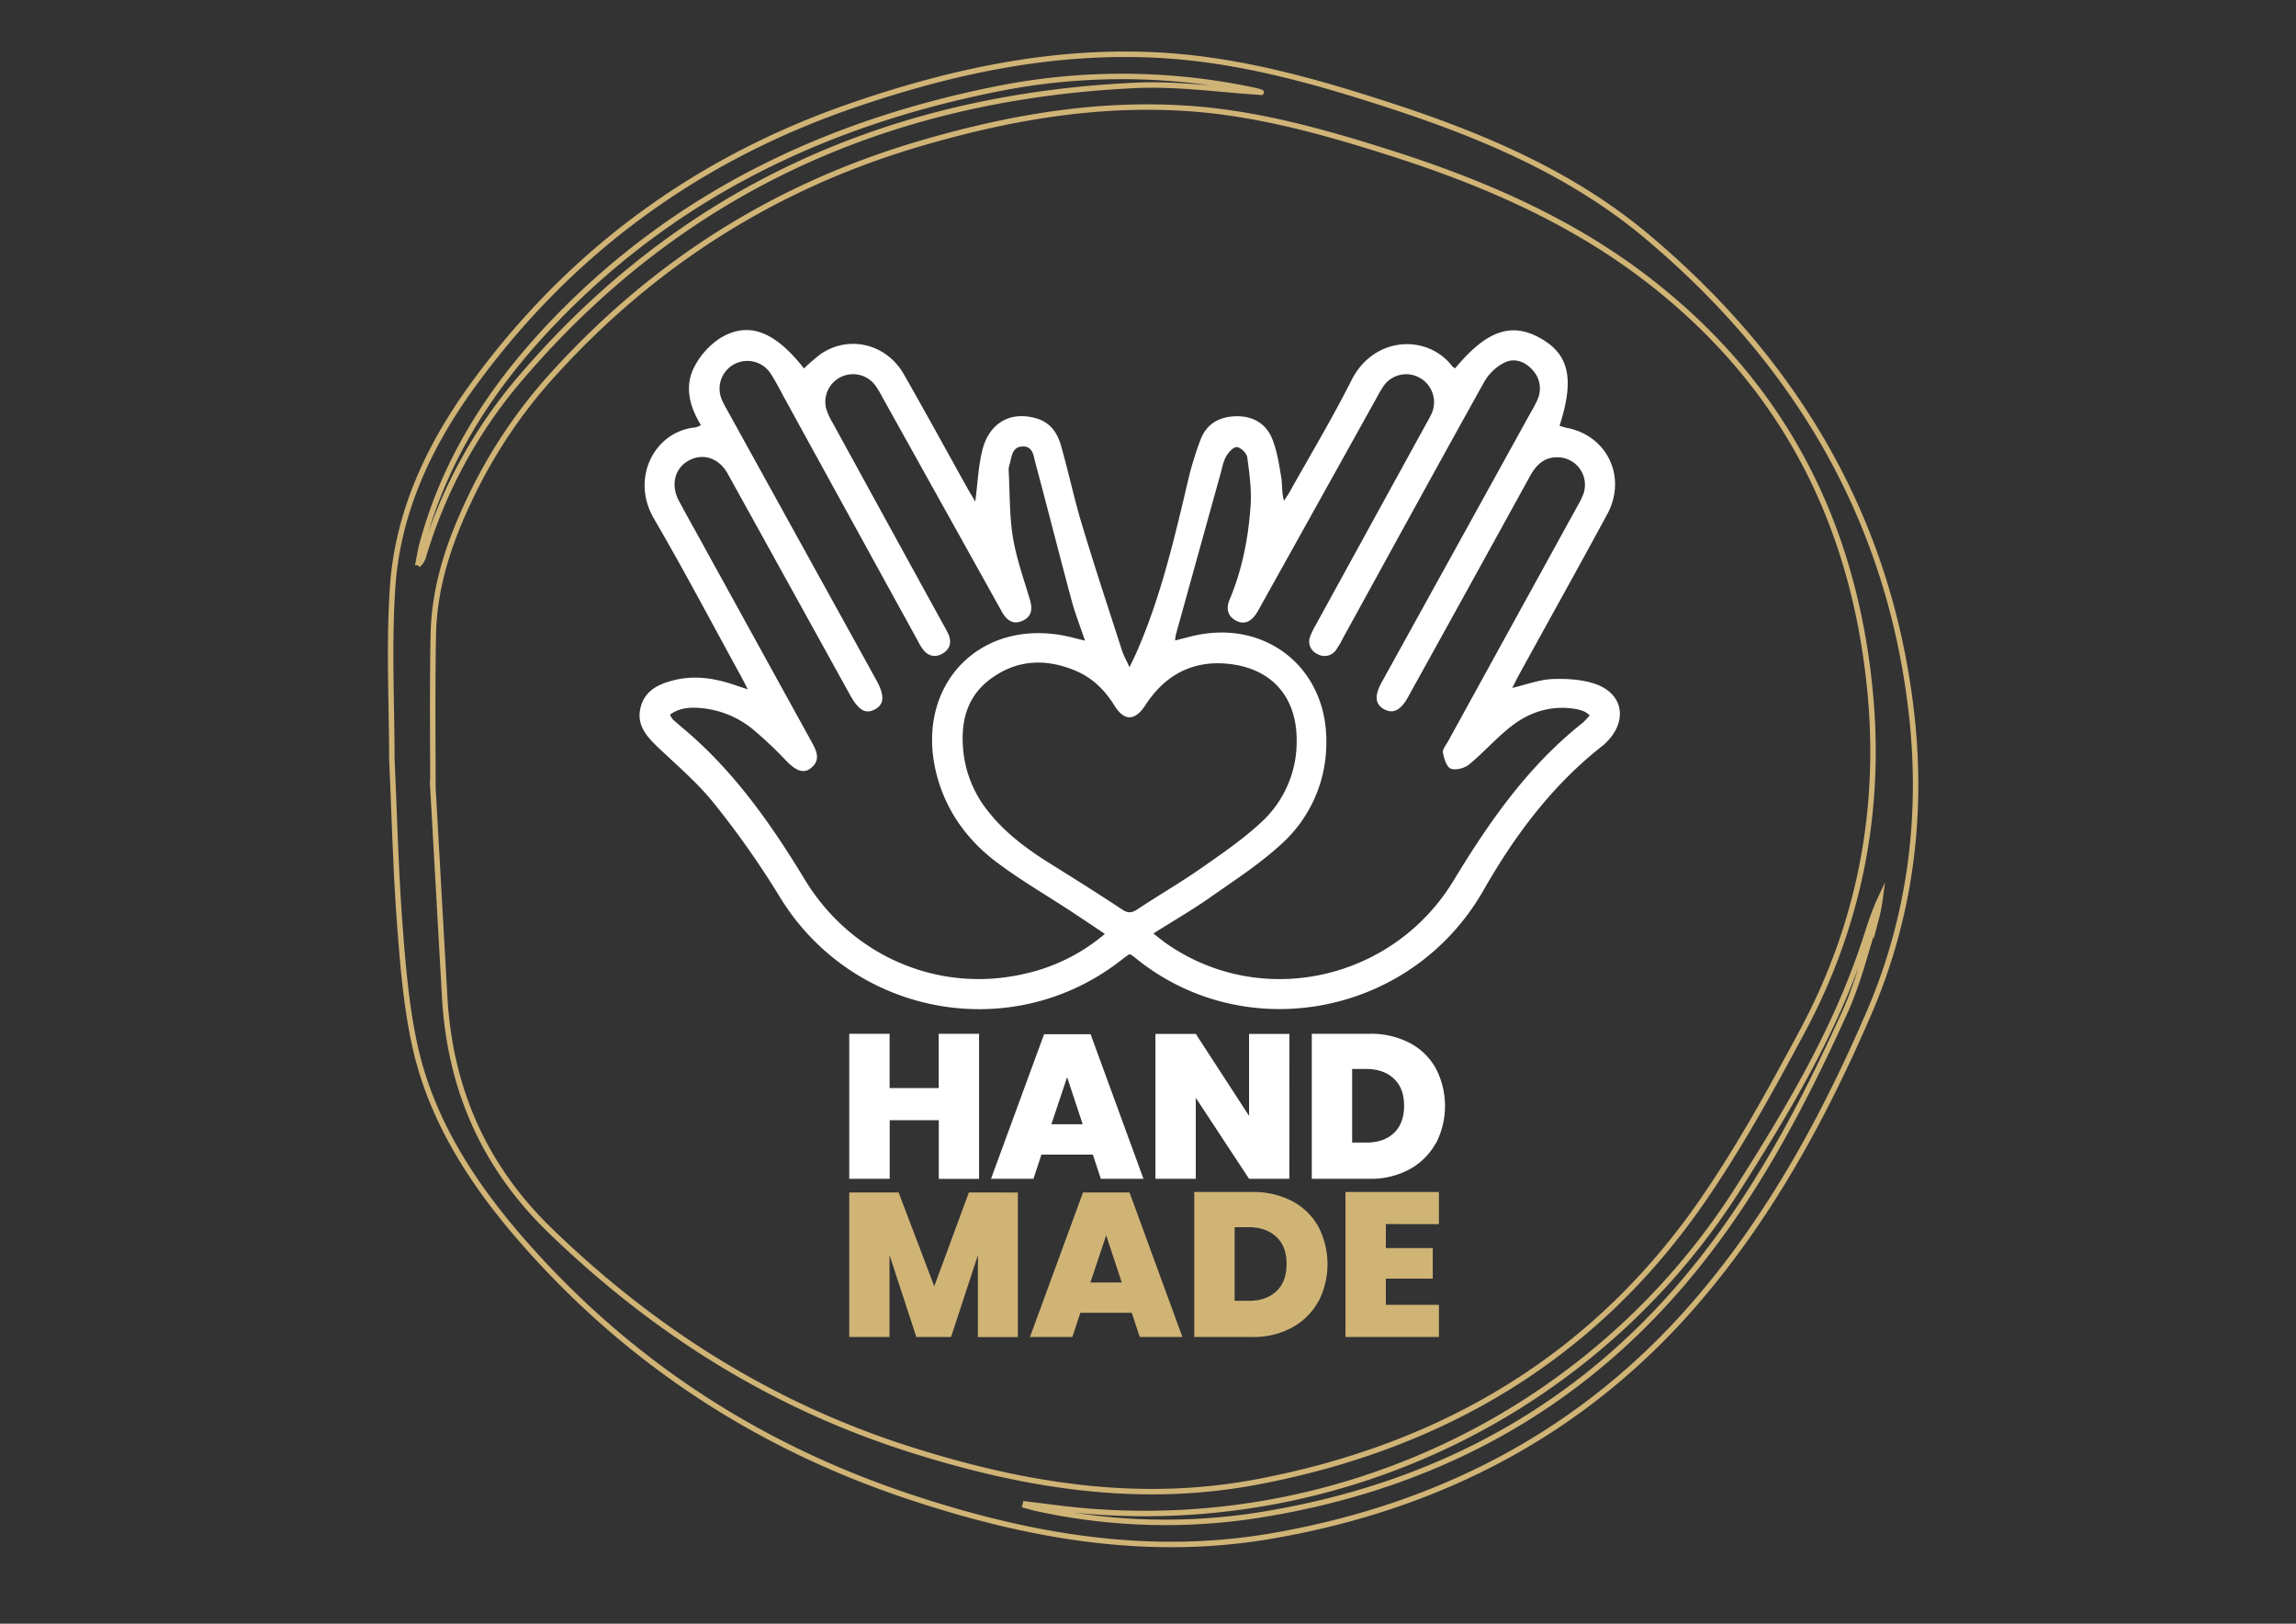 <svg id="Ebene_1" data-name="Ebene 1" xmlns="http://www.w3.org/2000/svg" width="297mm" height="210mm" viewBox="0 0 841.89 595.28">
  <rect x="0" y="0" width="841.89" height="595.28" fill="#333333" stroke="none"/>
  <path d="M143.68,278.21c0-20.07-1.16-41.63.29-63,1.85-27.26,13.23-51.64,29.06-73.49C208.9,92.19,256.12,57.76,314.12,38.13c35.29-12,71.19-19.69,108.77-18,29.63,1.31,57.77,9.12,85.72,18.19,34.47,11.18,67.7,25.1,95.64,48.65,54.08,45.58,88.3,102.75,96.57,173.81,4.43,38.07-.31,75.36-15.53,110.66-16.42,38.06-36.22,74.46-63.43,106-41,47.52-93.65,74.92-155.21,85.62-45.39,7.88-89,.27-132.23-14-56.16-18.52-103.92-49.61-142.68-93.92-18.14-20.74-33.44-44-39.55-71.5-3.26-14.71-4.48-30-5.62-45C145.1,319,144.64,299.27,143.68,278.21Zm15.06,10.64c1.72,30.52,3,53.48,4.3,76.44,1.87,33.54,14.26,62.16,38.61,85.77,38.09,36.92,81.54,64.37,132.43,80.47,41.67,13.18,83.55,20,127,11.74,67.8-12.85,123.42-45.59,163-102.79,13.71-19.8,25.39-41.12,36.79-62.38,21-39.22,29.19-81.31,24.75-125.64C679.55,192,654.21,141.88,606,103.94,577,81.11,543.81,66.85,509,55.81c-24-7.61-48.18-14.36-73.51-16.06-33.75-2.27-66.25,3.5-98.52,13-52.4,15.42-96.67,43.4-133.37,83.62a185.69,185.69,0,0,0-29,41.76c-8.67,17.26-15.41,35.2-15.72,54.79C158.48,254.07,158.74,275.24,158.74,288.85ZM376,551.41l-.11.48c1.7.44,3.39,1,5.11,1.31a220.29,220.29,0,0,0,81.45,2.12C523,545.53,574.7,519,615.18,472.53c26.26-30.13,44.92-65.22,61.29-101.44,5-11,7.82-23,11.54-34.52a56.1,56.1,0,0,0,1.33-6.76c-2.46,5.26-4,10.68-5.81,16-10.74,32.39-28.13,61.45-46.27,90-51.14,80.39-143.12,125.85-238.07,118.24C391.44,553.45,383.73,552.31,376,551.41ZM462.25,33.8c.58.2-.19-.11-1-.33s-1.61-.4-2.43-.57a232.94,232.94,0,0,0-94.27-.11c-62.1,12.54-117,38.79-161.38,85.05-22.53,23.48-39.86,49.92-48.38,81.62-.68,2.53-1.07,5.14-1.59,7.71a6.72,6.72,0,0,0,2.16-3.54,178.31,178.31,0,0,1,34.44-63.77C249,69.88,325.57,35.59,416.17,31.31,431.84,30.57,447.66,32.94,462.25,33.8Z" fill="none" stroke="#d0b476" stroke-miterlimit="10" stroke-width="2"/>
  <path d="M357.61,183.89c.91-6.95,1.13-13,2.58-18.81,2.55-10.2,10.51-14.49,19.93-11.66,5,1.5,7.57,5.25,8.87,9.77,2.77,9.64,4.83,19.5,7.73,29.1,4.67,15.51,9.76,30.9,14.73,46.32.56,1.71,1.49,3.3,2.71,6,1.15-2.42,1.9-3.87,2.55-5.36,9-20.51,14-42.17,19.1-63.85a120.39,120.39,0,0,1,4.32-14c2.18-5.94,6.81-8.62,13-8.79s11.08,2.62,13.37,8.29c1.78,4.44,2.51,9.36,3.31,14.13.45,2.64.08,5.42,1,8.57.75-1.17,1.57-2.31,2.24-3.53,7.57-13.54,15.56-26.86,22.53-40.7,8.18-16.22,27.88-17,37-5a3.53,3.53,0,0,0,1,.64c11.45-13.78,20.51-17,31.17-11.06s12.63,15,7.09,32.16c.93.26,1.83.59,2.77.77,14.79,2.89,22,18.13,14.76,31.58-10.59,19.57-21.43,39-32.16,58.51-.87,1.6-1.68,3.24-2.71,5.23,5.22-1.23,9.86-3,14.57-3.24,5.33-.21,11,.1,16,1.83,10,3.5,11.75,13.17,4.38,20.91a15.54,15.54,0,0,1-1.55,1.49c-18.6,14.47-32.47,33.1-43.94,53.2-26.54,46.49-88.08,57.61-128.17,24.37a15.76,15.76,0,0,0-1.58-1c-.95.66-1.9,1.27-2.78,2-40.2,31.71-98.9,20.77-125.54-23a327.87,327.87,0,0,0-24-34.14c-6.14-7.68-13.81-14.14-21-21-4.15-4-7.53-8.14-6-14.26s6.46-8.52,11.94-9.91c7.62-2,15.1-.86,22.45,1.64,1.29.44,2.59.86,4.93,1.63-1.18-2.26-1.85-3.61-2.57-4.93-10.59-19.25-20.81-38.72-31.88-57.69-8.69-14.89.34-32.08,15.31-33.41a8.39,8.39,0,0,0,1.94-.83c-4.16-6.85-6.13-14.19-2.42-21.35a27.63,27.63,0,0,1,9.54-10.57c10.36-6.28,20-2.47,30.67,11.14a71.4,71.4,0,0,1,6.14-5.29c10.32-7.06,24.07-3.79,30.46,7.4,8,14,15.68,28.08,23.52,42.13C355.66,180.63,356.46,181.92,357.61,183.89ZM582.9,262.25a11.23,11.23,0,0,0-1.81-1.32,14.63,14.63,0,0,0-2.86-.91c-8.9-1.65-17,.77-23.89,6.1-5.54,4.26-10.19,9.66-15.6,14.11-1.66,1.38-4.89,2.27-6.74,1.58-1.53-.57-2.51-3.7-2.9-5.84-.22-1.26,1.13-2.84,1.89-4.22q23.76-43.21,47.54-86.42a28.75,28.75,0,0,0,2.07-4.25A10.09,10.09,0,0,0,571,167.65c-4.93,0-7.77,2.88-10,6.94q-22.32,40.57-44.76,81.07c-2.65,4.78-5.48,6.16-8.74,4.35s-3.58-4.89-.94-9.74c.41-.75.84-1.5,1.25-2.26q26.77-48.43,53.53-96.89a42.32,42.32,0,0,0,2.4-4.57A9.87,9.87,0,0,0,562,135.7c-2.72-3.1-6.55-4.53-10.1-2.89a17.74,17.74,0,0,0-7.56,7c-17.48,31.35-34.68,62.85-52,94.31a31.8,31.8,0,0,1-2.39,4.08,5.11,5.11,0,0,1-6.9,1.57,5,5,0,0,1-2.59-6.55,28.8,28.8,0,0,1,2.08-4.25q20.31-37,40.63-74a36.28,36.28,0,0,0,1.81-3.43,10.23,10.23,0,0,0-4.35-13,10.08,10.08,0,0,0-13.37,3.08,48,48,0,0,0-2.61,4.45Q483,185,461.29,223.93c-2.22,4-5,5.22-8,3.65-3.31-1.74-3.74-4.62-2.43-7.73,4.64-11,6.87-22.54,7.69-34.3.42-5.93-.41-12-1.21-17.91-.2-1.47-2.4-3.63-3.79-3.72s-3.13,2-4,3.49c-1.08,2-1.46,4.33-2.08,6.54q-8.19,29.42-16.34,58.86a14.4,14.4,0,0,0-.23,2c2.23-.57,4.12-1.06,6-1.53,26.89-6.65,49.81,11.43,49.44,39a49.93,49.93,0,0,1-16.48,37.17c-8.07,7.41-17.43,13.46-26.45,19.78-6.43,4.5-13.25,8.43-20.48,13,2,1.59,3.32,2.68,4.69,3.64,34.86,24.37,83.24,13.59,105.42-23.12,13-21.44,27.27-41.91,47.23-57.7A24.4,24.4,0,0,0,582.9,262.25ZM397.84,234.88c-1.82-5.41-3.7-10.17-5-15.08-4.47-16.63-8.68-33.33-13.16-50-.69-2.57-.87-6.33-4.83-6.11s-3.85,4-4.73,6.79a6.11,6.11,0,0,0-.26,2.13c.44,8.15.25,16.39,1.55,24.4,1.26,7.72,4,15.22,6.2,22.77,1,3.26.85,6.1-2.5,7.73s-5.79.12-7.53-2.86c-.57-1-1.12-2-1.68-3q-21.17-38-42.33-76a36.47,36.47,0,0,0-2.66-4.42,10.17,10.17,0,0,0-18.06,8.27,23,23,0,0,0,2.44,5.47q20.39,37.23,40.82,74.41a30.27,30.27,0,0,1,1.78,3.44c1.17,3,.24,5.46-2.53,6.93-2.6,1.38-5.06.74-6.89-1.6a23.52,23.52,0,0,1-2-3.33q-24.39-44.35-48.75-88.73c-1.73-3.15-3.32-6.39-5.31-9.37a10.18,10.18,0,0,0-17.69,9.9c.62,1.45,1.43,2.82,2.19,4.2l54.37,98.42c3.17,5.73,3,9-.5,10.85s-6,.22-9.1-5.32q-22.4-40.55-44.82-81.06c-3.21-5.8-9-7.68-14.19-4.93s-6.9,8.87-3.71,14.87c2.22,4.18,4.56,8.31,6.84,12.46q21,38.13,42,76.24c1.78,3.24,3.06,6.4-.43,9.23-2.68,2.18-5.5,1.07-9.13-2.72A150.68,150.68,0,0,0,277,268.17a35,35,0,0,0-19.86-8.57c-4-.35-7.93-.2-11.48,2.43a8.75,8.75,0,0,0,1.11,1.79c1.71,1.53,3.48,3,5.22,4.49,17.77,15.29,31,34.22,43.05,54.05,17,28.13,49.16,42.09,81,34.57a68.17,68.17,0,0,0,29.09-14.54c-4.46-3-8.48-5.7-12.53-8.36-9-5.9-18.35-11.33-26.94-17.76-10.45-7.81-18.11-18-21.8-30.77-9.25-32.07,13.32-58.21,45.45-52.62C392,233.34,394.56,234.1,397.84,234.88Zm77.62,36.62c.06-15.53-8.64-26-24-28-13.52-1.77-24.07,3.61-31.46,15-3.8,5.87-7.76,6-11.39.12-3.5-5.64-8.08-10.12-14.21-12.71-10.81-4.56-21.44-4.15-31.05,2.9-9.33,6.84-11.33,16.72-10,27.66a42,42,0,0,0,9.33,21.41c6.46,8.09,14.75,14,23.44,19.39,8.51,5.31,17,10.63,25.39,16.2,2.24,1.49,3.62,1.18,5.68-.18,7.65-5.07,15.62-9.68,23.14-14.92s15.37-10.63,22.15-16.92A40.06,40.06,0,0,0,475.46,271.5Z" fill="#fff"/>
  <g>
    <path d="M359,379v53.2H344.23V410.68h-18v21.49H311.4V379h14.8v19.91h18V379Z" fill="#fff"/>
    <path d="M400.72,423.3H381.87l-2.93,8.87H363.38l19.46-53H399.9l19.38,53H403.65ZM397,412.18l-5.71-17.28-5.78,17.28Z" fill="#fff"/>
    <path d="M472.77,432.17H458l-19.53-29.68v29.68h-14.8V379.05h14.8L458,409.1V379.05h14.8Z" fill="#fff"/>
    <path d="M526.42,419.21a24.23,24.23,0,0,1-9.62,9.5,29.69,29.69,0,0,1-14.65,3.46H481V379h21.19a30.8,30.8,0,0,1,14.69,3.35,23.29,23.29,0,0,1,9.61,9.35,29.86,29.86,0,0,1,0,27.54Zm-15.33-3.8q3.75-3.53,3.76-10t-3.76-9.95q-3.76-3.57-10.29-3.57h-5v27h5Q507.32,418.94,511.09,415.41Z" fill="#fff"/>
  </g>
  <g>
    <path d="M373.23,437.2v53H358.58V460.12l-9.85,30.05H336l-9.84-30.05v30.05H311.4v-53h18.1l13.07,34.41,12.7-34.41Z" fill="#d0b476"/>
    <path d="M415,481.3H396.14l-2.93,8.87H377.66l19.46-53h17.05l19.39,53H417.93Zm-3.68-11.12-5.71-17.28-5.79,17.28Z" fill="#d0b476"/>
    <path d="M483.37,477.21a24.23,24.23,0,0,1-9.62,9.5,29.69,29.69,0,0,1-14.65,3.46H437.91V437H459.1a30.77,30.77,0,0,1,14.69,3.35,23.31,23.31,0,0,1,9.62,9.35,29.9,29.9,0,0,1,0,27.54ZM468,473.41q3.75-3.53,3.76-10T468,453.47q-3.75-3.57-10.29-3.57h-5v27h5Q464.29,476.94,468,473.41Z" fill="#d0b476"/>
    <path d="M508.16,448.77v8.79h17.2v11.2h-17.2v9.61h19.46v11.8H493.36V437h34.26v11.8Z" fill="#d0b476"/>
  </g>
</svg>
